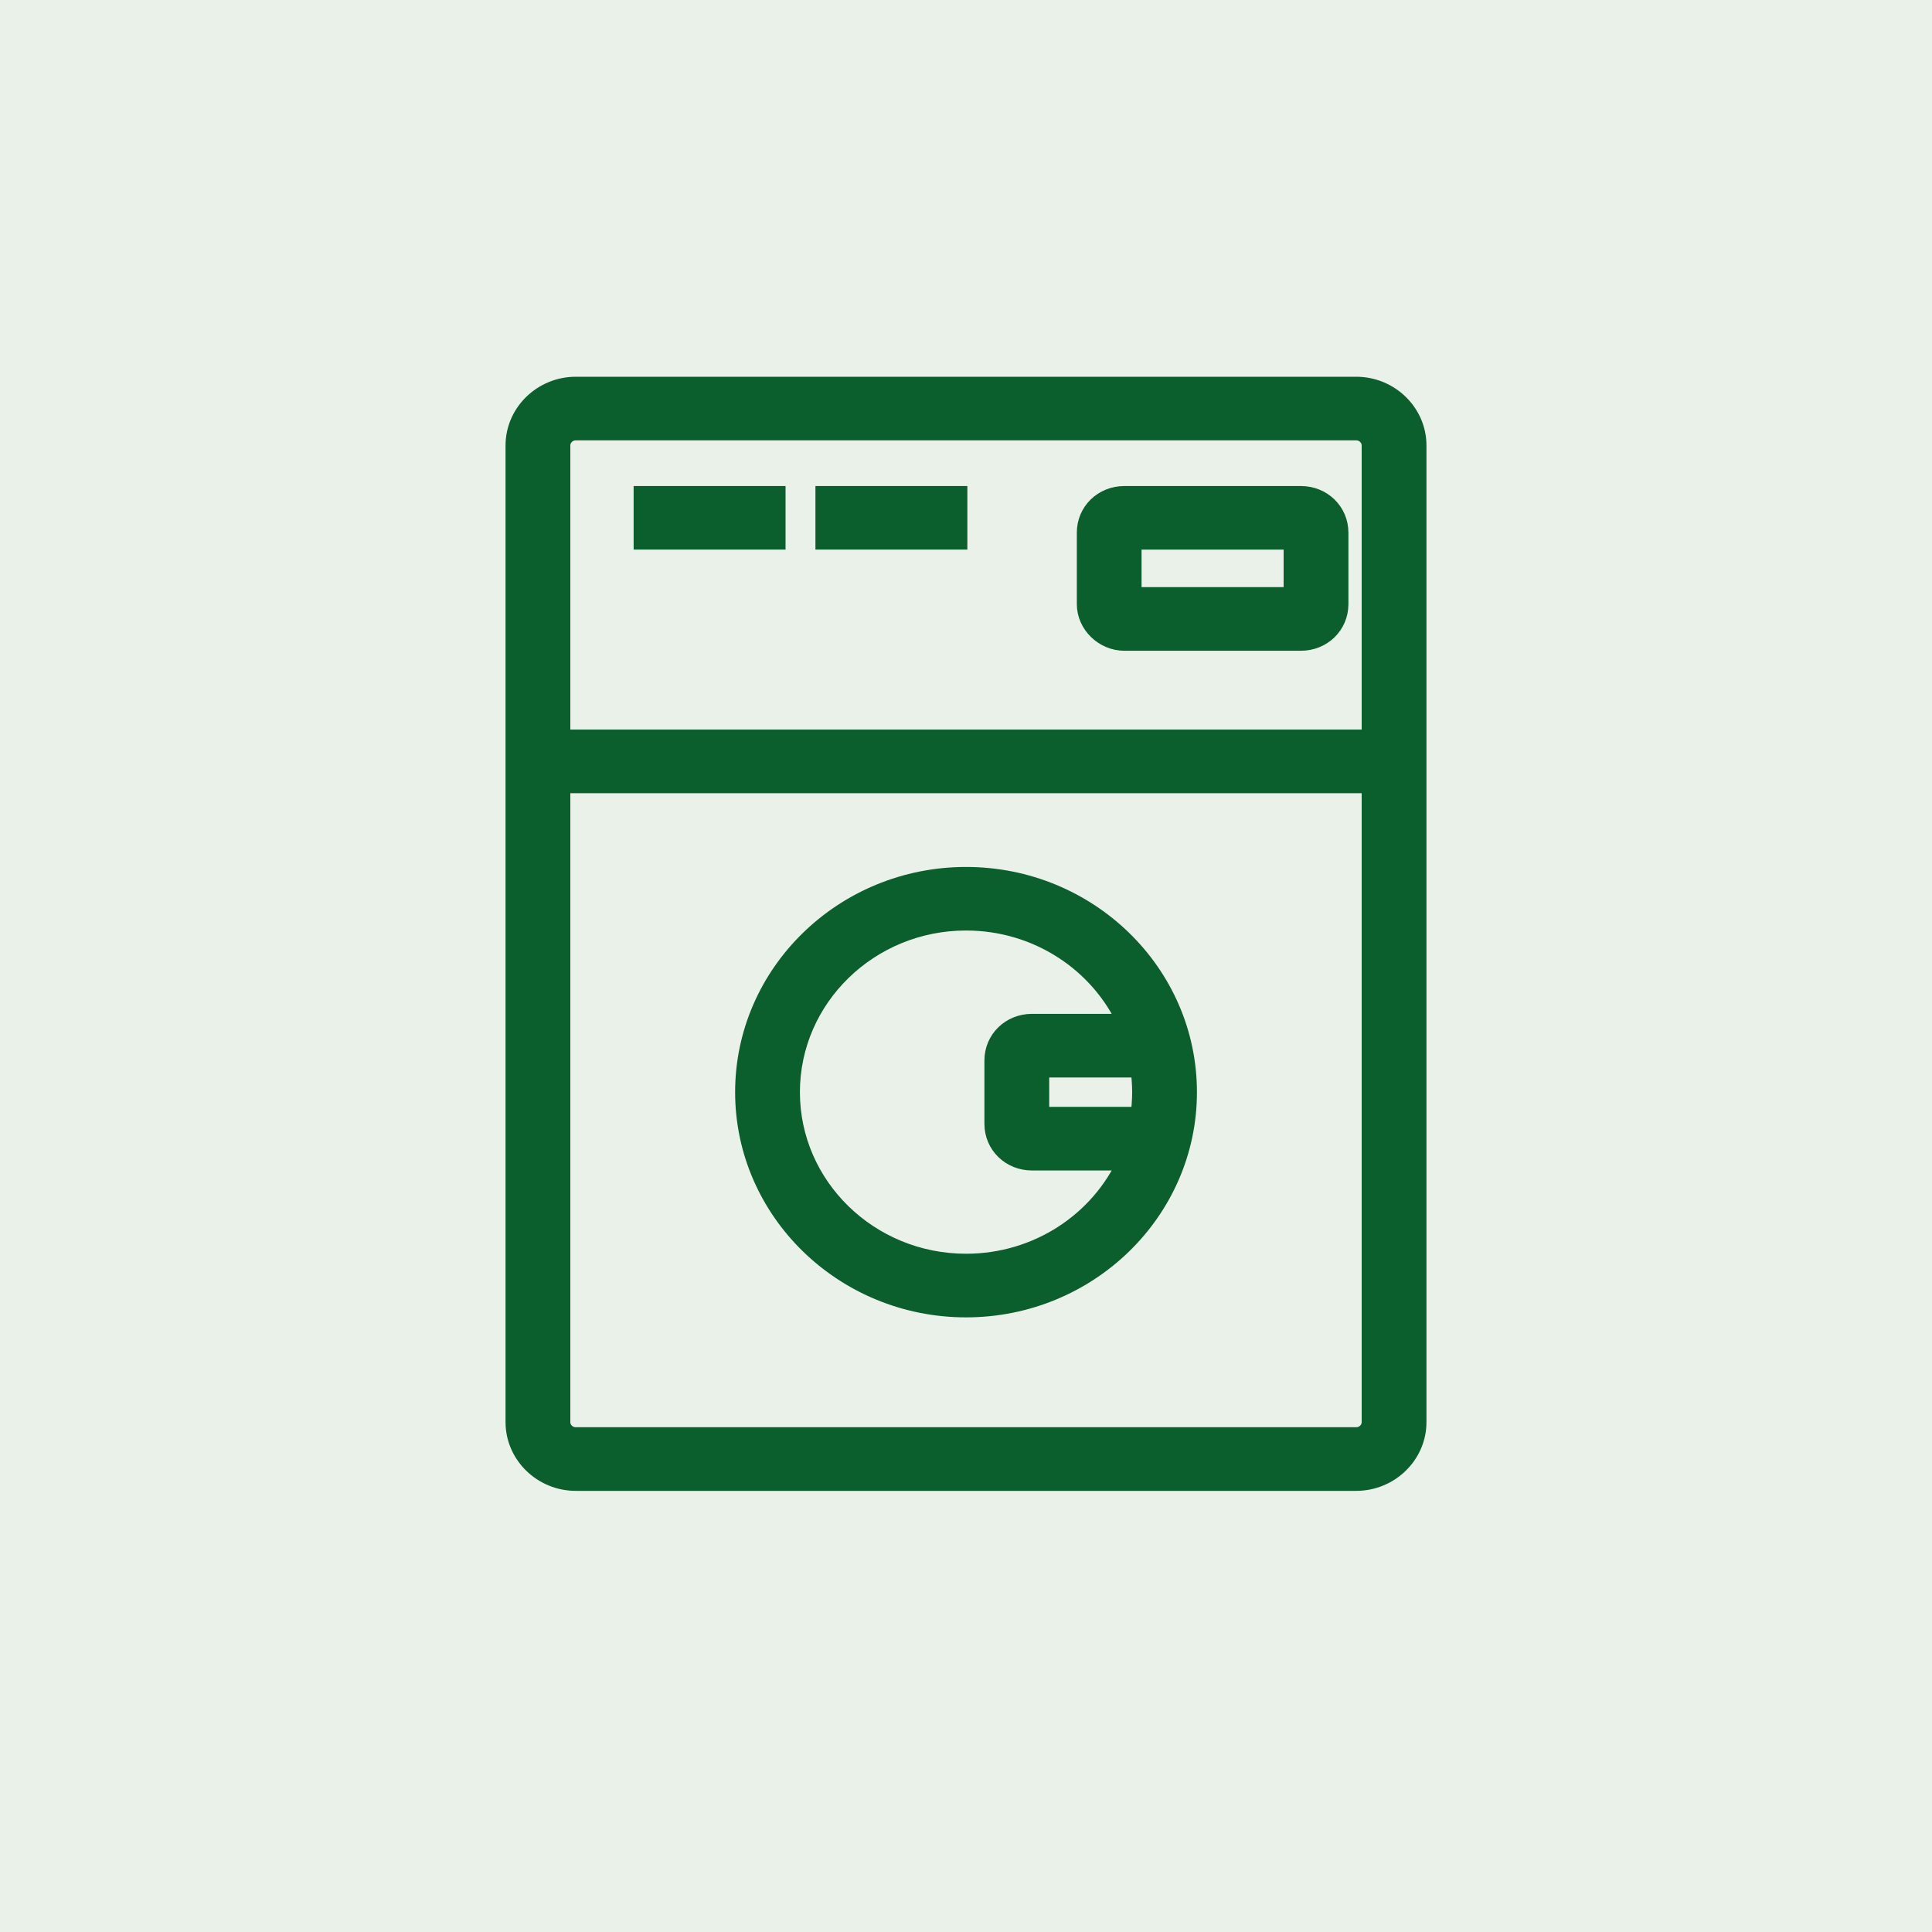 <svg width="30" height="30" viewBox="0 0 30 30" fill="none" xmlns="http://www.w3.org/2000/svg">
<rect opacity="0.15" width="30" height="30" transform="matrix(1 0 0 -1 0 30)" fill="#73A467"/>
<path d="M15.001 13.612C13.107 13.612 11.565 15.113 11.565 16.959C11.565 18.804 13.107 20.306 15.001 20.306C16.895 20.306 18.436 18.804 18.436 16.959C18.436 15.113 16.895 13.612 15.001 13.612ZM15.001 19.618C13.495 19.618 12.271 18.426 12.271 16.959C12.271 15.492 13.495 14.299 15.001 14.299C16.118 14.299 17.083 14.953 17.507 15.893H16.024C15.695 15.893 15.436 16.145 15.436 16.466V17.452C15.436 17.773 15.695 18.025 16.024 18.025H17.507C17.083 18.965 16.118 19.618 15.001 19.618ZM17.73 16.959C17.73 17.085 17.718 17.211 17.707 17.337H16.142V16.581H17.707C17.718 16.707 17.73 16.833 17.73 16.959Z" fill="#0B5F2C" stroke="#0B5F2C" stroke-width="0.3"/>
<path d="M21.059 6H8.941C8.424 6 8 6.413 8 6.917V22.083C8 22.587 8.424 23 8.941 23H21.059C21.576 23 22 22.587 22 22.083V6.917C22 6.413 21.576 6 21.059 6ZM8.941 6.688H21.059C21.188 6.688 21.294 6.791 21.294 6.917V11.479H8.706V6.917C8.706 6.791 8.812 6.688 8.941 6.688ZM21.059 22.312H8.941C8.812 22.312 8.706 22.209 8.706 22.083V12.167H21.294V22.083C21.294 22.209 21.188 22.312 21.059 22.312Z" fill="#0B5F2C" stroke="#0B5F2C" stroke-width="0.3"/>
<path d="M12.048 7.697H9.989V8.384H12.048V7.697Z" fill="#0B5F2C" stroke="#0B5F2C" stroke-width="0.3"/>
<path d="M14.871 7.697H12.812V8.384H14.871V7.697Z" fill="#0B5F2C" stroke="#0B5F2C" stroke-width="0.3"/>
<path d="M17.459 9.955H20.2C20.529 9.955 20.788 9.703 20.788 9.382V8.27C20.788 7.949 20.529 7.697 20.2 7.697H17.459C17.129 7.697 16.871 7.949 16.871 8.27V9.382C16.871 9.691 17.141 9.955 17.459 9.955ZM17.576 8.384H20.082V9.267H17.576V8.384Z" fill="#0B5F2C" stroke="#0B5F2C" stroke-width="0.3"/>
</svg>
